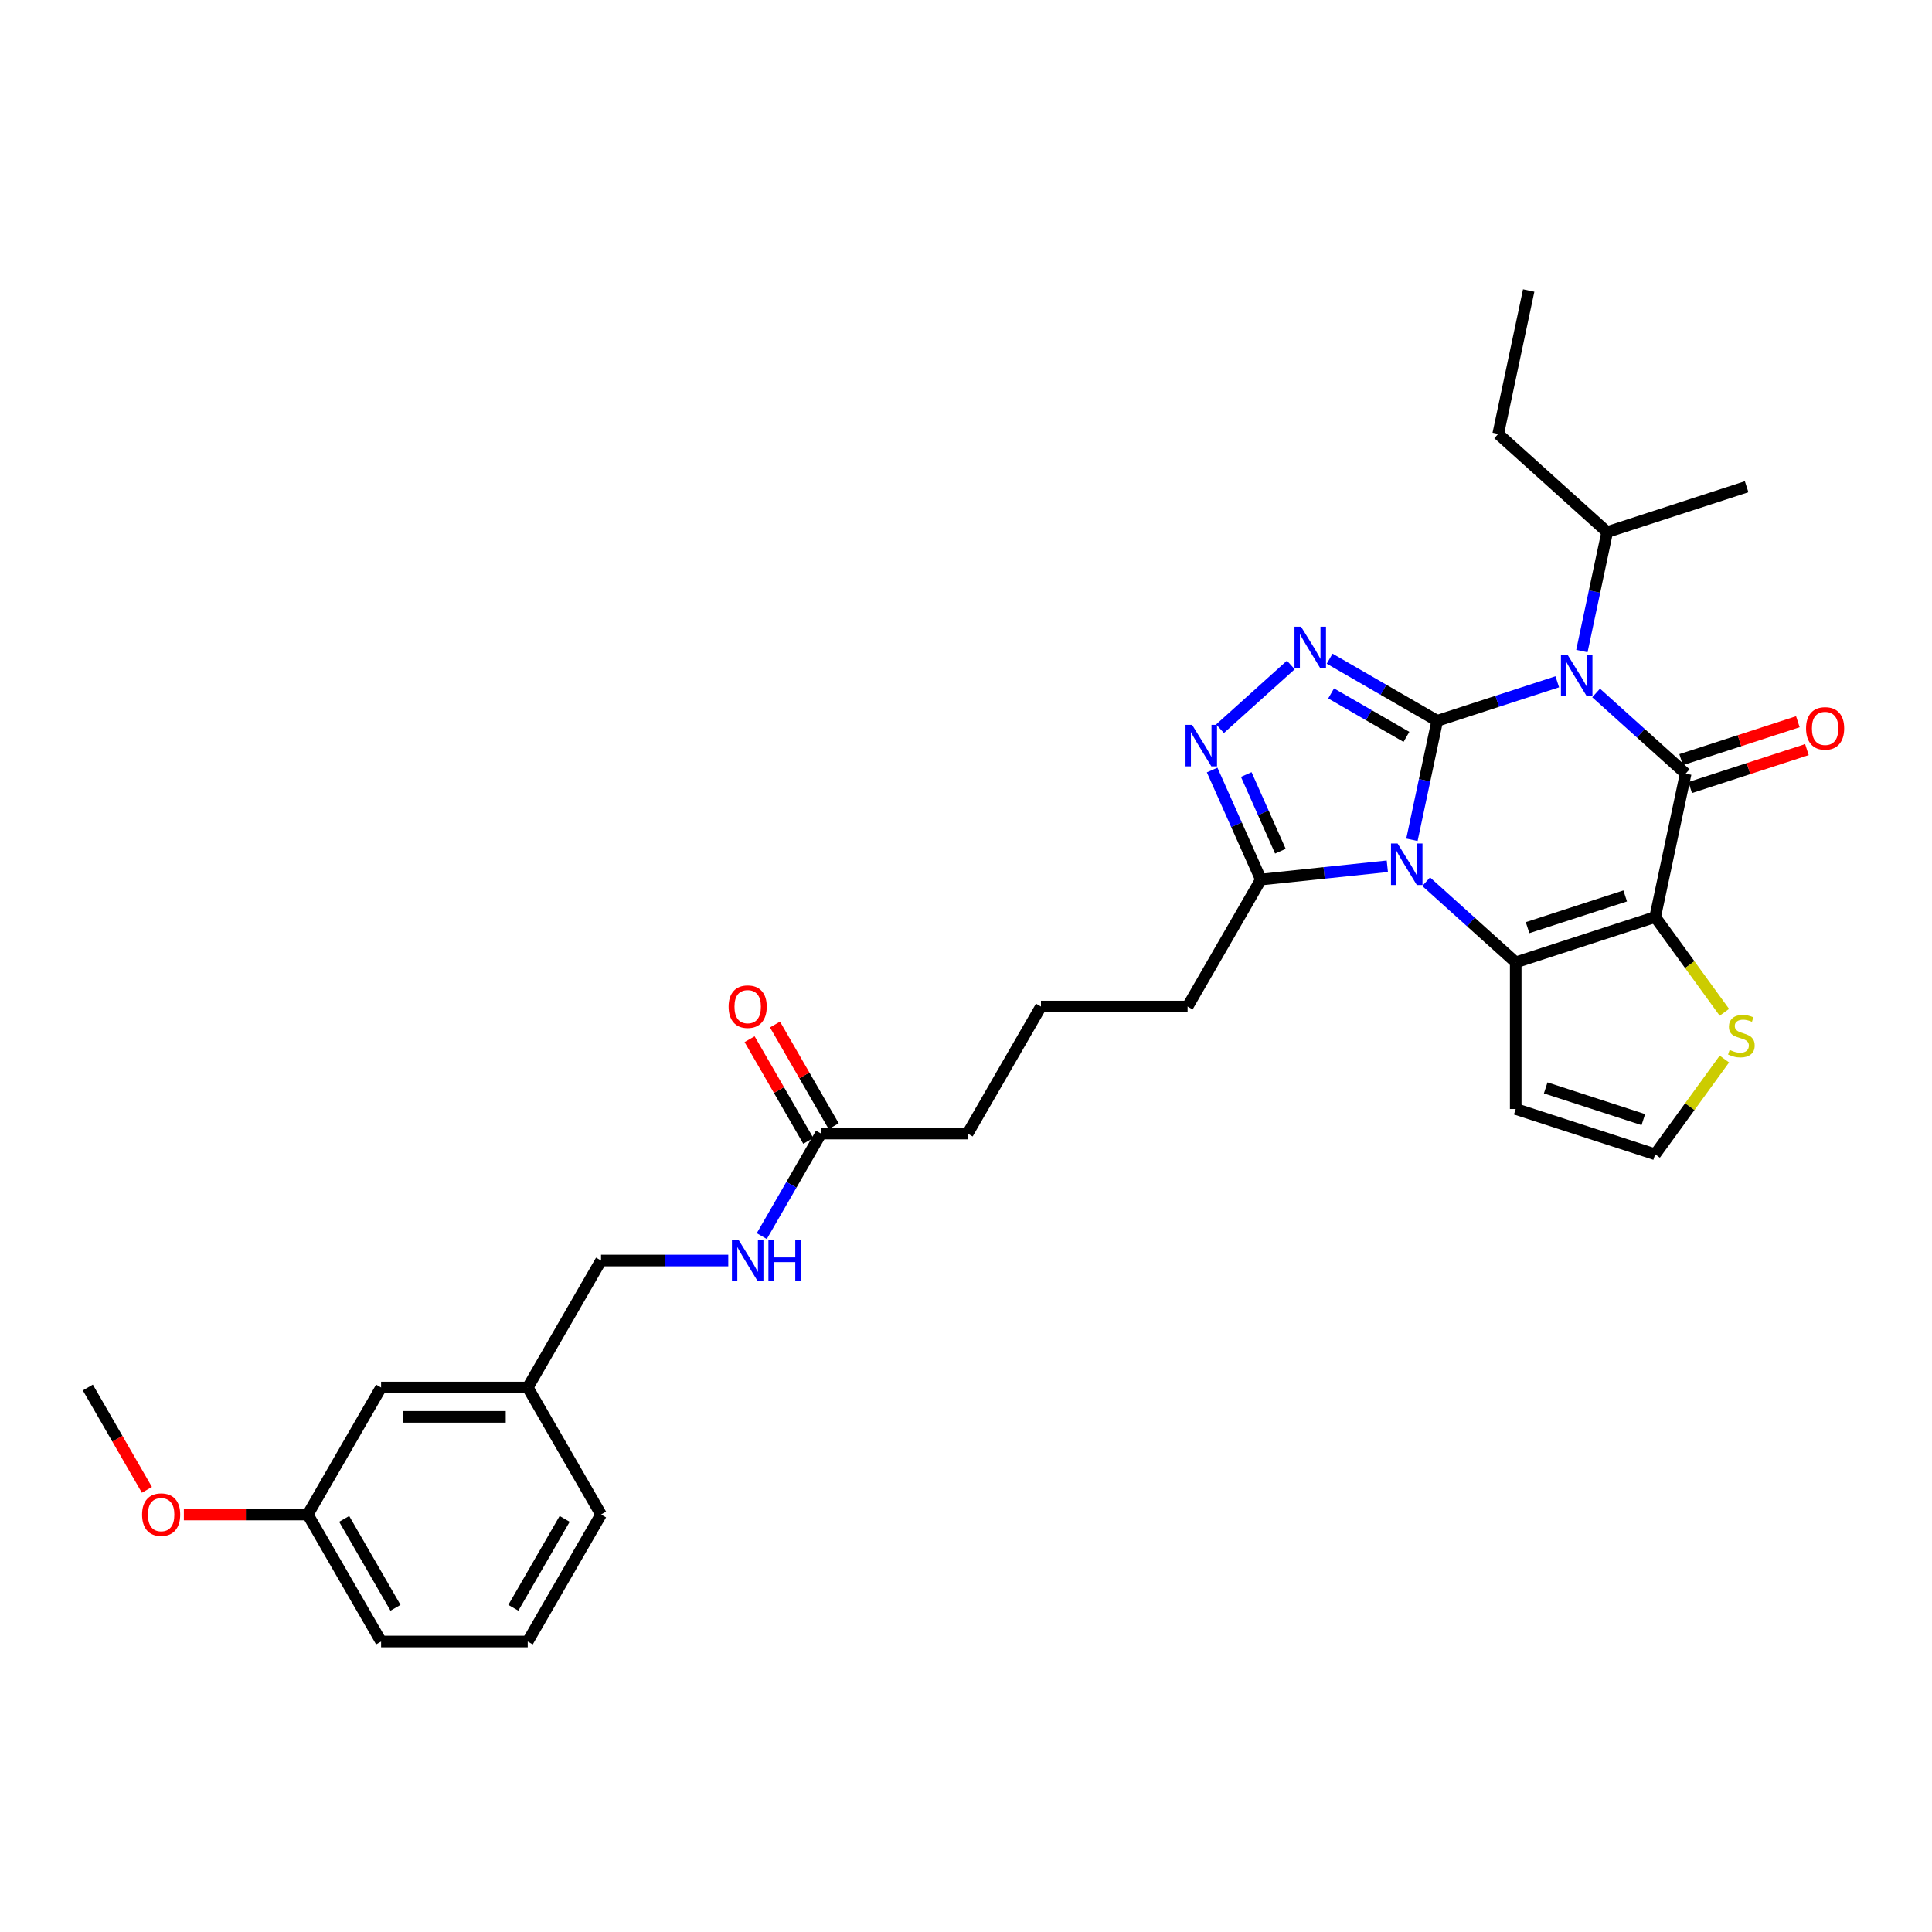 <?xml version='1.0' encoding='iso-8859-1'?>
<svg version='1.1' baseProfile='full'
              xmlns='http://www.w3.org/2000/svg'
                      xmlns:rdkit='http://www.rdkit.org/xml'
                      xmlns:xlink='http://www.w3.org/1999/xlink'
                  xml:space='preserve'
width='1000px' height='1000px' viewBox='0 0 1000 1000'>
<!-- END OF HEADER -->
<rect style='opacity:1.0;fill:#FFFFFF;stroke:none' width='1000' height='1000' x='0' y='0'> </rect>
<path class='bond-0' d='M 743.907,373.083 L 737.361,403.88' style='fill:none;fill-rule:evenodd;stroke:#000000;stroke-width:6px;stroke-linecap:butt;stroke-linejoin:miter;stroke-opacity:1' />
<path class='bond-0' d='M 737.361,403.88 L 730.815,434.678' style='fill:none;fill-rule:evenodd;stroke:#0000FF;stroke-width:6px;stroke-linecap:butt;stroke-linejoin:miter;stroke-opacity:1' />
<path class='bond-1' d='M 743.907,373.083 L 774.975,362.988' style='fill:none;fill-rule:evenodd;stroke:#000000;stroke-width:6px;stroke-linecap:butt;stroke-linejoin:miter;stroke-opacity:1' />
<path class='bond-1' d='M 774.975,362.988 L 806.042,352.894' style='fill:none;fill-rule:evenodd;stroke:#0000FF;stroke-width:6px;stroke-linecap:butt;stroke-linejoin:miter;stroke-opacity:1' />
<path class='bond-5' d='M 743.907,373.083 L 716.066,357.009' style='fill:none;fill-rule:evenodd;stroke:#000000;stroke-width:6px;stroke-linecap:butt;stroke-linejoin:miter;stroke-opacity:1' />
<path class='bond-5' d='M 716.066,357.009 L 688.226,340.935' style='fill:none;fill-rule:evenodd;stroke:#0000FF;stroke-width:6px;stroke-linecap:butt;stroke-linejoin:miter;stroke-opacity:1' />
<path class='bond-5' d='M 727.965,381.407 L 708.477,370.155' style='fill:none;fill-rule:evenodd;stroke:#000000;stroke-width:6px;stroke-linecap:butt;stroke-linejoin:miter;stroke-opacity:1' />
<path class='bond-5' d='M 708.477,370.155 L 688.988,358.903' style='fill:none;fill-rule:evenodd;stroke:#0000FF;stroke-width:6px;stroke-linecap:butt;stroke-linejoin:miter;stroke-opacity:1' />
<path class='bond-4' d='M 738.176,456.371 L 761.353,477.24' style='fill:none;fill-rule:evenodd;stroke:#0000FF;stroke-width:6px;stroke-linecap:butt;stroke-linejoin:miter;stroke-opacity:1' />
<path class='bond-4' d='M 761.353,477.24 L 784.531,498.109' style='fill:none;fill-rule:evenodd;stroke:#000000;stroke-width:6px;stroke-linecap:butt;stroke-linejoin:miter;stroke-opacity:1' />
<path class='bond-7' d='M 718.078,448.379 L 685.361,451.818' style='fill:none;fill-rule:evenodd;stroke:#0000FF;stroke-width:6px;stroke-linecap:butt;stroke-linejoin:miter;stroke-opacity:1' />
<path class='bond-7' d='M 685.361,451.818 L 652.644,455.256' style='fill:none;fill-rule:evenodd;stroke:#000000;stroke-width:6px;stroke-linecap:butt;stroke-linejoin:miter;stroke-opacity:1' />
<path class='bond-3' d='M 826.14,358.677 L 849.317,379.546' style='fill:none;fill-rule:evenodd;stroke:#0000FF;stroke-width:6px;stroke-linecap:butt;stroke-linejoin:miter;stroke-opacity:1' />
<path class='bond-3' d='M 849.317,379.546 L 872.495,400.415' style='fill:none;fill-rule:evenodd;stroke:#000000;stroke-width:6px;stroke-linecap:butt;stroke-linejoin:miter;stroke-opacity:1' />
<path class='bond-12' d='M 818.779,336.984 L 825.325,306.186' style='fill:none;fill-rule:evenodd;stroke:#0000FF;stroke-width:6px;stroke-linecap:butt;stroke-linejoin:miter;stroke-opacity:1' />
<path class='bond-12' d='M 825.325,306.186 L 831.871,275.389' style='fill:none;fill-rule:evenodd;stroke:#000000;stroke-width:6px;stroke-linecap:butt;stroke-linejoin:miter;stroke-opacity:1' />
<path class='bond-2' d='M 856.714,474.655 L 872.495,400.415' style='fill:none;fill-rule:evenodd;stroke:#000000;stroke-width:6px;stroke-linecap:butt;stroke-linejoin:miter;stroke-opacity:1' />
<path class='bond-8' d='M 856.714,474.655 L 874.626,499.308' style='fill:none;fill-rule:evenodd;stroke:#000000;stroke-width:6px;stroke-linecap:butt;stroke-linejoin:miter;stroke-opacity:1' />
<path class='bond-8' d='M 874.626,499.308 L 892.538,523.961' style='fill:none;fill-rule:evenodd;stroke:#CCCC00;stroke-width:6px;stroke-linecap:butt;stroke-linejoin:miter;stroke-opacity:1' />
<path class='bond-32' d='M 856.714,474.655 L 784.531,498.109' style='fill:none;fill-rule:evenodd;stroke:#000000;stroke-width:6px;stroke-linecap:butt;stroke-linejoin:miter;stroke-opacity:1' />
<path class='bond-32' d='M 841.196,463.736 L 790.667,480.154' style='fill:none;fill-rule:evenodd;stroke:#000000;stroke-width:6px;stroke-linecap:butt;stroke-linejoin:miter;stroke-opacity:1' />
<path class='bond-11' d='M 874.84,407.633 L 905.05,397.818' style='fill:none;fill-rule:evenodd;stroke:#000000;stroke-width:6px;stroke-linecap:butt;stroke-linejoin:miter;stroke-opacity:1' />
<path class='bond-11' d='M 905.05,397.818 L 935.26,388.002' style='fill:none;fill-rule:evenodd;stroke:#FF0000;stroke-width:6px;stroke-linecap:butt;stroke-linejoin:miter;stroke-opacity:1' />
<path class='bond-11' d='M 870.149,393.197 L 900.359,383.381' style='fill:none;fill-rule:evenodd;stroke:#000000;stroke-width:6px;stroke-linecap:butt;stroke-linejoin:miter;stroke-opacity:1' />
<path class='bond-11' d='M 900.359,383.381 L 930.569,373.565' style='fill:none;fill-rule:evenodd;stroke:#FF0000;stroke-width:6px;stroke-linecap:butt;stroke-linejoin:miter;stroke-opacity:1' />
<path class='bond-9' d='M 784.531,498.109 L 784.531,574.008' style='fill:none;fill-rule:evenodd;stroke:#000000;stroke-width:6px;stroke-linecap:butt;stroke-linejoin:miter;stroke-opacity:1' />
<path class='bond-6' d='M 668.128,344.182 L 631.484,377.176' style='fill:none;fill-rule:evenodd;stroke:#0000FF;stroke-width:6px;stroke-linecap:butt;stroke-linejoin:miter;stroke-opacity:1' />
<path class='bond-31' d='M 627.403,398.564 L 640.023,426.91' style='fill:none;fill-rule:evenodd;stroke:#0000FF;stroke-width:6px;stroke-linecap:butt;stroke-linejoin:miter;stroke-opacity:1' />
<path class='bond-31' d='M 640.023,426.91 L 652.644,455.256' style='fill:none;fill-rule:evenodd;stroke:#000000;stroke-width:6px;stroke-linecap:butt;stroke-linejoin:miter;stroke-opacity:1' />
<path class='bond-31' d='M 645.056,400.894 L 653.891,420.736' style='fill:none;fill-rule:evenodd;stroke:#0000FF;stroke-width:6px;stroke-linecap:butt;stroke-linejoin:miter;stroke-opacity:1' />
<path class='bond-31' d='M 653.891,420.736 L 662.725,440.578' style='fill:none;fill-rule:evenodd;stroke:#000000;stroke-width:6px;stroke-linecap:butt;stroke-linejoin:miter;stroke-opacity:1' />
<path class='bond-20' d='M 652.644,455.256 L 614.695,520.987' style='fill:none;fill-rule:evenodd;stroke:#000000;stroke-width:6px;stroke-linecap:butt;stroke-linejoin:miter;stroke-opacity:1' />
<path class='bond-33' d='M 892.538,548.155 L 874.626,572.809' style='fill:none;fill-rule:evenodd;stroke:#CCCC00;stroke-width:6px;stroke-linecap:butt;stroke-linejoin:miter;stroke-opacity:1' />
<path class='bond-33' d='M 874.626,572.809 L 856.714,597.462' style='fill:none;fill-rule:evenodd;stroke:#000000;stroke-width:6px;stroke-linecap:butt;stroke-linejoin:miter;stroke-opacity:1' />
<path class='bond-10' d='M 784.531,574.008 L 856.714,597.462' style='fill:none;fill-rule:evenodd;stroke:#000000;stroke-width:6px;stroke-linecap:butt;stroke-linejoin:miter;stroke-opacity:1' />
<path class='bond-10' d='M 800.049,563.089 L 850.578,579.507' style='fill:none;fill-rule:evenodd;stroke:#000000;stroke-width:6px;stroke-linecap:butt;stroke-linejoin:miter;stroke-opacity:1' />
<path class='bond-25' d='M 831.871,275.389 L 775.468,224.603' style='fill:none;fill-rule:evenodd;stroke:#000000;stroke-width:6px;stroke-linecap:butt;stroke-linejoin:miter;stroke-opacity:1' />
<path class='bond-28' d='M 831.871,275.389 L 904.055,251.935' style='fill:none;fill-rule:evenodd;stroke:#000000;stroke-width:6px;stroke-linecap:butt;stroke-linejoin:miter;stroke-opacity:1' />
<path class='bond-13' d='M 424.948,586.717 L 500.847,586.717' style='fill:none;fill-rule:evenodd;stroke:#000000;stroke-width:6px;stroke-linecap:butt;stroke-linejoin:miter;stroke-opacity:1' />
<path class='bond-14' d='M 424.948,586.717 L 409.623,613.26' style='fill:none;fill-rule:evenodd;stroke:#000000;stroke-width:6px;stroke-linecap:butt;stroke-linejoin:miter;stroke-opacity:1' />
<path class='bond-14' d='M 409.623,613.26 L 394.299,639.802' style='fill:none;fill-rule:evenodd;stroke:#0000FF;stroke-width:6px;stroke-linecap:butt;stroke-linejoin:miter;stroke-opacity:1' />
<path class='bond-15' d='M 431.521,582.922 L 416.328,556.607' style='fill:none;fill-rule:evenodd;stroke:#000000;stroke-width:6px;stroke-linecap:butt;stroke-linejoin:miter;stroke-opacity:1' />
<path class='bond-15' d='M 416.328,556.607 L 401.135,530.292' style='fill:none;fill-rule:evenodd;stroke:#FF0000;stroke-width:6px;stroke-linecap:butt;stroke-linejoin:miter;stroke-opacity:1' />
<path class='bond-15' d='M 418.375,590.512 L 403.182,564.197' style='fill:none;fill-rule:evenodd;stroke:#000000;stroke-width:6px;stroke-linecap:butt;stroke-linejoin:miter;stroke-opacity:1' />
<path class='bond-15' d='M 403.182,564.197 L 387.989,537.882' style='fill:none;fill-rule:evenodd;stroke:#FF0000;stroke-width:6px;stroke-linecap:butt;stroke-linejoin:miter;stroke-opacity:1' />
<path class='bond-16' d='M 376.95,652.447 L 344.025,652.447' style='fill:none;fill-rule:evenodd;stroke:#0000FF;stroke-width:6px;stroke-linecap:butt;stroke-linejoin:miter;stroke-opacity:1' />
<path class='bond-16' d='M 344.025,652.447 L 311.1,652.447' style='fill:none;fill-rule:evenodd;stroke:#000000;stroke-width:6px;stroke-linecap:butt;stroke-linejoin:miter;stroke-opacity:1' />
<path class='bond-18' d='M 311.1,652.447 L 273.151,718.177' style='fill:none;fill-rule:evenodd;stroke:#000000;stroke-width:6px;stroke-linecap:butt;stroke-linejoin:miter;stroke-opacity:1' />
<path class='bond-17' d='M 197.252,718.177 L 273.151,718.177' style='fill:none;fill-rule:evenodd;stroke:#000000;stroke-width:6px;stroke-linecap:butt;stroke-linejoin:miter;stroke-opacity:1' />
<path class='bond-17' d='M 208.637,733.357 L 261.766,733.357' style='fill:none;fill-rule:evenodd;stroke:#000000;stroke-width:6px;stroke-linecap:butt;stroke-linejoin:miter;stroke-opacity:1' />
<path class='bond-19' d='M 197.252,718.177 L 159.303,783.907' style='fill:none;fill-rule:evenodd;stroke:#000000;stroke-width:6px;stroke-linecap:butt;stroke-linejoin:miter;stroke-opacity:1' />
<path class='bond-26' d='M 273.151,718.177 L 311.1,783.907' style='fill:none;fill-rule:evenodd;stroke:#000000;stroke-width:6px;stroke-linecap:butt;stroke-linejoin:miter;stroke-opacity:1' />
<path class='bond-21' d='M 159.303,783.907 L 127.235,783.907' style='fill:none;fill-rule:evenodd;stroke:#000000;stroke-width:6px;stroke-linecap:butt;stroke-linejoin:miter;stroke-opacity:1' />
<path class='bond-21' d='M 127.235,783.907 L 95.168,783.907' style='fill:none;fill-rule:evenodd;stroke:#FF0000;stroke-width:6px;stroke-linecap:butt;stroke-linejoin:miter;stroke-opacity:1' />
<path class='bond-34' d='M 159.303,783.907 L 197.252,849.638' style='fill:none;fill-rule:evenodd;stroke:#000000;stroke-width:6px;stroke-linecap:butt;stroke-linejoin:miter;stroke-opacity:1' />
<path class='bond-34' d='M 178.141,786.177 L 204.706,832.188' style='fill:none;fill-rule:evenodd;stroke:#000000;stroke-width:6px;stroke-linecap:butt;stroke-linejoin:miter;stroke-opacity:1' />
<path class='bond-23' d='M 614.695,520.987 L 538.796,520.987' style='fill:none;fill-rule:evenodd;stroke:#000000;stroke-width:6px;stroke-linecap:butt;stroke-linejoin:miter;stroke-opacity:1' />
<path class='bond-29' d='M 76.033,771.141 L 60.744,744.659' style='fill:none;fill-rule:evenodd;stroke:#FF0000;stroke-width:6px;stroke-linecap:butt;stroke-linejoin:miter;stroke-opacity:1' />
<path class='bond-29' d='M 60.744,744.659 L 45.455,718.177' style='fill:none;fill-rule:evenodd;stroke:#000000;stroke-width:6px;stroke-linecap:butt;stroke-linejoin:miter;stroke-opacity:1' />
<path class='bond-22' d='M 500.847,586.717 L 538.796,520.987' style='fill:none;fill-rule:evenodd;stroke:#000000;stroke-width:6px;stroke-linecap:butt;stroke-linejoin:miter;stroke-opacity:1' />
<path class='bond-24' d='M 273.151,849.638 L 311.1,783.907' style='fill:none;fill-rule:evenodd;stroke:#000000;stroke-width:6px;stroke-linecap:butt;stroke-linejoin:miter;stroke-opacity:1' />
<path class='bond-24' d='M 265.697,832.188 L 292.261,786.177' style='fill:none;fill-rule:evenodd;stroke:#000000;stroke-width:6px;stroke-linecap:butt;stroke-linejoin:miter;stroke-opacity:1' />
<path class='bond-27' d='M 273.151,849.638 L 197.252,849.638' style='fill:none;fill-rule:evenodd;stroke:#000000;stroke-width:6px;stroke-linecap:butt;stroke-linejoin:miter;stroke-opacity:1' />
<path class='bond-30' d='M 775.468,224.603 L 791.248,150.362' style='fill:none;fill-rule:evenodd;stroke:#000000;stroke-width:6px;stroke-linecap:butt;stroke-linejoin:miter;stroke-opacity:1' />
<path  class='atom-1' d='M 723.376 436.576
L 730.419 447.96
Q 731.117 449.084, 732.241 451.118
Q 733.364 453.152, 733.425 453.273
L 733.425 436.576
L 736.278 436.576
L 736.278 458.07
L 733.333 458.07
L 725.774 445.623
Q 724.894 444.166, 723.952 442.496
Q 723.042 440.826, 722.768 440.31
L 722.768 458.07
L 719.975 458.07
L 719.975 436.576
L 723.376 436.576
' fill='#0000FF'/>
<path  class='atom-2' d='M 811.34 338.882
L 818.383 350.266
Q 819.081 351.39, 820.205 353.424
Q 821.328 355.458, 821.389 355.579
L 821.389 338.882
L 824.243 338.882
L 824.243 360.376
L 821.298 360.376
L 813.738 347.929
Q 812.858 346.471, 811.917 344.802
Q 811.006 343.132, 810.733 342.616
L 810.733 360.376
L 807.939 360.376
L 807.939 338.882
L 811.34 338.882
' fill='#0000FF'/>
<path  class='atom-6' d='M 673.426 324.386
L 680.469 335.771
Q 681.167 336.894, 682.291 338.928
Q 683.414 340.962, 683.475 341.084
L 683.475 324.386
L 686.328 324.386
L 686.328 345.881
L 683.384 345.881
L 675.824 333.433
Q 674.944 331.976, 674.002 330.306
Q 673.092 328.637, 672.818 328.12
L 672.818 345.881
L 670.025 345.881
L 670.025 324.386
L 673.426 324.386
' fill='#0000FF'/>
<path  class='atom-7' d='M 617.022 375.172
L 624.065 386.557
Q 624.764 387.68, 625.887 389.715
Q 627.01 391.749, 627.071 391.87
L 627.071 375.172
L 629.925 375.172
L 629.925 396.667
L 626.98 396.667
L 619.42 384.219
Q 618.54 382.762, 617.599 381.092
Q 616.688 379.423, 616.415 378.907
L 616.415 396.667
L 613.622 396.667
L 613.622 375.172
L 617.022 375.172
' fill='#0000FF'/>
<path  class='atom-9' d='M 895.255 543.436
Q 895.498 543.527, 896.499 543.952
Q 897.501 544.377, 898.594 544.65
Q 899.718 544.893, 900.81 544.893
Q 902.845 544.893, 904.029 543.921
Q 905.213 542.92, 905.213 541.189
Q 905.213 540.005, 904.605 539.276
Q 904.029 538.548, 903.118 538.153
Q 902.207 537.758, 900.689 537.303
Q 898.776 536.726, 897.623 536.18
Q 896.499 535.633, 895.68 534.48
Q 894.89 533.326, 894.89 531.383
Q 894.89 528.681, 896.712 527.011
Q 898.564 525.341, 902.207 525.341
Q 904.696 525.341, 907.52 526.525
L 906.822 528.863
Q 904.241 527.801, 902.298 527.801
Q 900.203 527.801, 899.05 528.681
Q 897.896 529.531, 897.926 531.019
Q 897.926 532.172, 898.503 532.871
Q 899.11 533.569, 899.96 533.964
Q 900.841 534.358, 902.298 534.814
Q 904.241 535.421, 905.395 536.028
Q 906.548 536.635, 907.368 537.88
Q 908.218 539.094, 908.218 541.189
Q 908.218 544.164, 906.214 545.773
Q 904.241 547.352, 900.932 547.352
Q 899.019 547.352, 897.562 546.927
Q 896.135 546.532, 894.435 545.834
L 895.255 543.436
' fill='#CCCC00'/>
<path  class='atom-12' d='M 934.812 377.022
Q 934.812 371.861, 937.362 368.976
Q 939.912 366.092, 944.679 366.092
Q 949.445 366.092, 951.995 368.976
Q 954.545 371.861, 954.545 377.022
Q 954.545 382.243, 951.965 385.219
Q 949.384 388.164, 944.679 388.164
Q 939.943 388.164, 937.362 385.219
Q 934.812 382.274, 934.812 377.022
M 944.679 385.735
Q 947.957 385.735, 949.718 383.549
Q 951.51 381.333, 951.51 377.022
Q 951.51 372.802, 949.718 370.677
Q 947.957 368.521, 944.679 368.521
Q 941.4 368.521, 939.609 370.646
Q 937.848 372.771, 937.848 377.022
Q 937.848 381.363, 939.609 383.549
Q 941.4 385.735, 944.679 385.735
' fill='#FF0000'/>
<path  class='atom-15' d='M 382.247 641.7
L 389.291 653.085
Q 389.989 654.208, 391.112 656.242
Q 392.236 658.276, 392.296 658.397
L 392.296 641.7
L 395.15 641.7
L 395.15 663.194
L 392.205 663.194
L 384.646 650.747
Q 383.765 649.29, 382.824 647.62
Q 381.913 645.95, 381.64 645.434
L 381.64 663.194
L 378.847 663.194
L 378.847 641.7
L 382.247 641.7
' fill='#0000FF'/>
<path  class='atom-15' d='M 397.731 641.7
L 400.645 641.7
L 400.645 650.838
L 411.635 650.838
L 411.635 641.7
L 414.55 641.7
L 414.55 663.194
L 411.635 663.194
L 411.635 653.267
L 400.645 653.267
L 400.645 663.194
L 397.731 663.194
L 397.731 641.7
' fill='#0000FF'/>
<path  class='atom-16' d='M 377.132 521.047
Q 377.132 515.886, 379.682 513.002
Q 382.232 510.118, 386.999 510.118
Q 391.765 510.118, 394.315 513.002
Q 396.865 515.886, 396.865 521.047
Q 396.865 526.269, 394.285 529.244
Q 391.704 532.189, 386.999 532.189
Q 382.263 532.189, 379.682 529.244
Q 377.132 526.3, 377.132 521.047
M 386.999 529.761
Q 390.277 529.761, 392.038 527.575
Q 393.829 525.358, 393.829 521.047
Q 393.829 516.827, 392.038 514.702
Q 390.277 512.547, 386.999 512.547
Q 383.72 512.547, 381.929 514.672
Q 380.168 516.797, 380.168 521.047
Q 380.168 525.389, 381.929 527.575
Q 383.72 529.761, 386.999 529.761
' fill='#FF0000'/>
<path  class='atom-22' d='M 73.537 783.968
Q 73.537 778.807, 76.087 775.923
Q 78.637 773.039, 83.404 773.039
Q 88.17 773.039, 90.721 775.923
Q 93.271 778.807, 93.271 783.968
Q 93.271 789.19, 90.69 792.165
Q 88.11 795.11, 83.404 795.11
Q 78.668 795.11, 76.087 792.165
Q 73.537 789.22, 73.537 783.968
M 83.404 792.681
Q 86.683 792.681, 88.444 790.495
Q 90.235 788.279, 90.235 783.968
Q 90.235 779.748, 88.444 777.623
Q 86.683 775.467, 83.404 775.467
Q 80.125 775.467, 78.334 777.593
Q 76.573 779.718, 76.573 783.968
Q 76.573 788.309, 78.334 790.495
Q 80.125 792.681, 83.404 792.681
' fill='#FF0000'/>
</svg>
